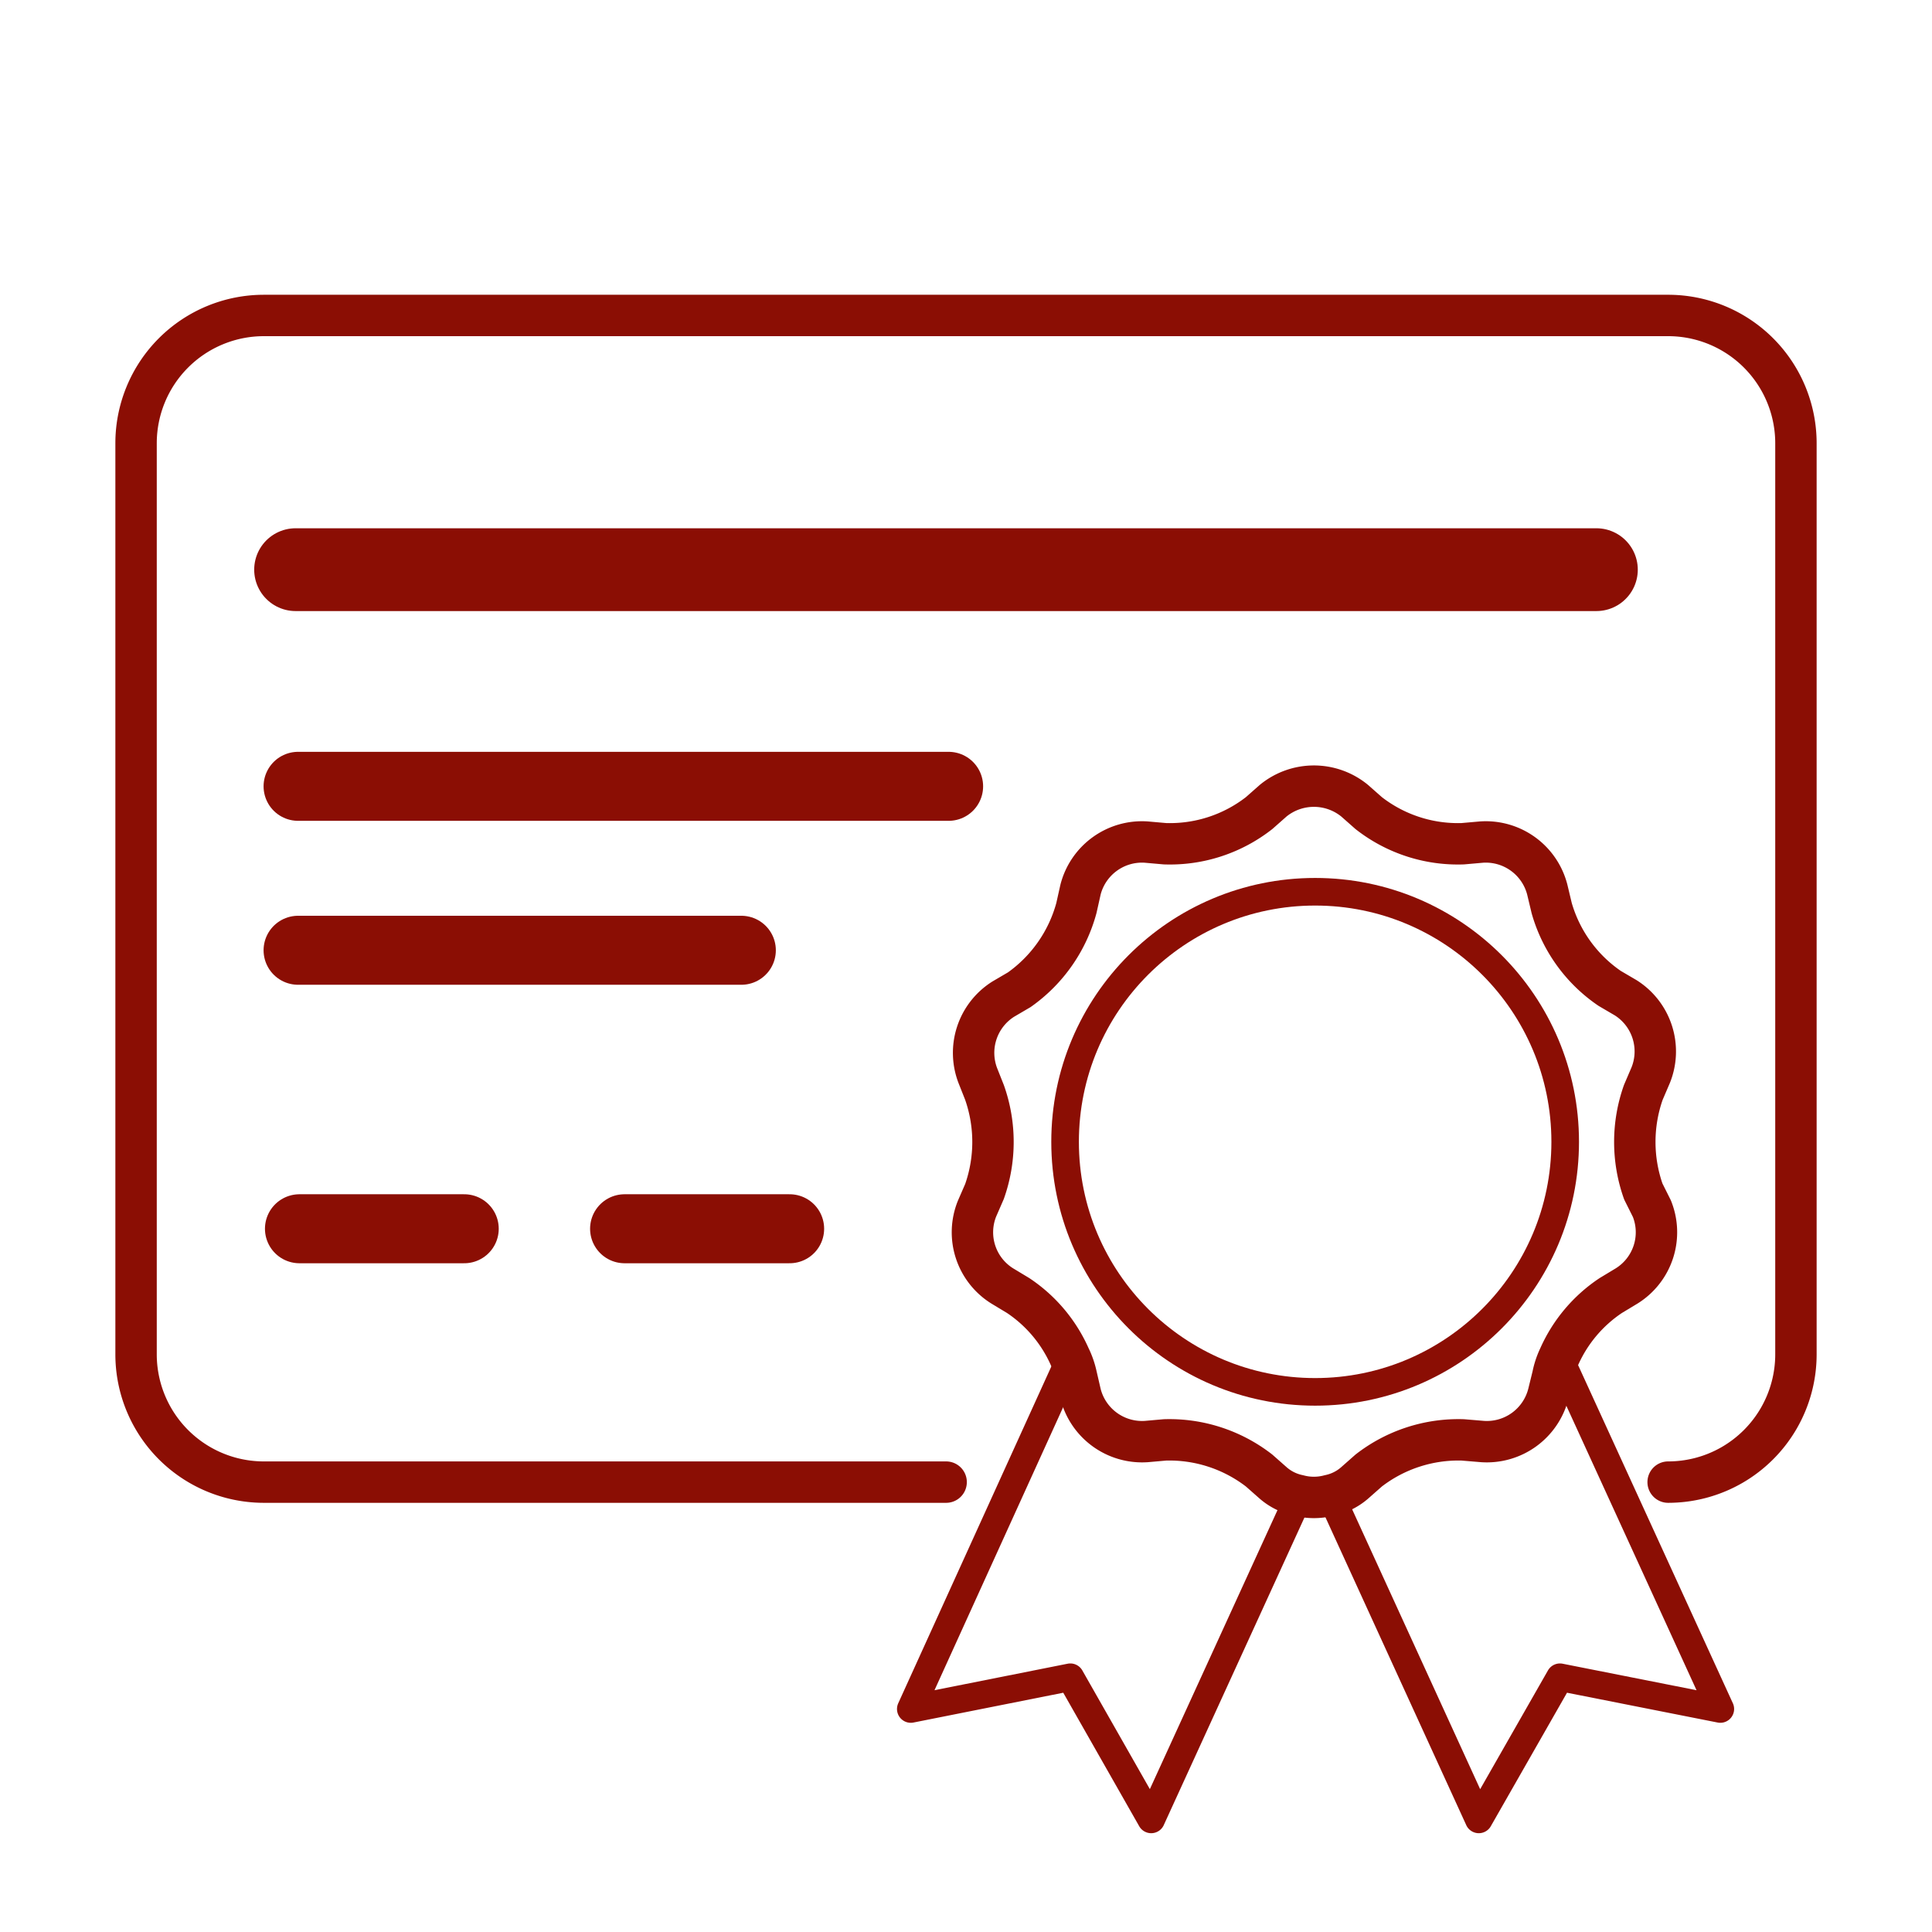 <svg id="Layer_1" data-name="Layer 1" xmlns="http://www.w3.org/2000/svg" viewBox="0 0 70 70"><defs><style>.cls-1,.cls-2,.cls-3,.cls-4,.cls-5,.cls-6{fill:none;stroke:#8b0e04;}.cls-1,.cls-5,.cls-6{stroke-linecap:round;}.cls-1,.cls-3,.cls-4,.cls-5,.cls-6{stroke-linejoin:round;}.cls-1,.cls-4{stroke-width:1.5px;}.cls-2{stroke-miterlimit:10;}.cls-5{stroke-width:3px;}.cls-6{stroke-width:2.5px;}</style></defs><path class="cls-1" d="M34.28,53.7H9.56a4.63,4.63,0,0,1-4.63-4.64v-33a4.63,4.63,0,0,1,4.63-4.63H60.44a4.63,4.63,0,0,1,4.63,4.63v33a4.63,4.63,0,0,1-4.63,4.64"/><circle class="cls-2" cx="47.65" cy="41.37" r="9.06"/><path class="cls-3" d="M47.08,54.18,41.71,65.92l-2.93-5.15L33,61.92,38.8,49.16a3,3,0,0,1,.24.69l.15.65a2.3,2.3,0,0,0,2.38,1.73l.68-.06a5.31,5.31,0,0,1,3.41,1.11l.51.45A2,2,0,0,0,47.08,54.18Z"/><path class="cls-3" d="M62.33,61.92l-5.81-1.15-2.94,5.15L48.21,54.18a2,2,0,0,0,.91-.45l.51-.45A5.31,5.31,0,0,1,53,52.17l.68.06A2.3,2.3,0,0,0,56.1,50.5l.16-.65a2.94,2.94,0,0,1,.23-.69Z"/><path class="cls-4" d="M59.85,43.79a2.29,2.29,0,0,1-.91,2.8l-.58.35a5.2,5.2,0,0,0-1.87,2.22,2.94,2.94,0,0,0-.23.69l-.16.65a2.3,2.3,0,0,1-2.38,1.73L53,52.17a5.31,5.31,0,0,0-3.41,1.11l-.51.45a2,2,0,0,1-.91.45,2.17,2.17,0,0,1-1.13,0,2,2,0,0,1-.91-.45l-.51-.45a5.31,5.31,0,0,0-3.41-1.11l-.68.06a2.3,2.3,0,0,1-2.38-1.73L39,49.85a3,3,0,0,0-.24-.69,5.2,5.2,0,0,0-1.87-2.22l-.58-.35a2.29,2.29,0,0,1-.91-2.8l.27-.62a5.39,5.39,0,0,0,0-3.59L35.44,39a2.3,2.3,0,0,1,.91-2.8l.58-.34A5.33,5.33,0,0,0,39,32.9l.15-.67a2.3,2.3,0,0,1,2.38-1.72l.68.06a5.25,5.25,0,0,0,3.41-1.11l.51-.45a2.33,2.33,0,0,1,2.95,0l.51.45A5.25,5.25,0,0,0,53,30.57l.68-.06a2.3,2.3,0,0,1,2.38,1.72l.16.67a5.27,5.27,0,0,0,2.1,2.91l.58.34a2.3,2.3,0,0,1,.91,2.8l-.27.63a5.39,5.39,0,0,0,0,3.59Z"/><line class="cls-5" x1="10.71" y1="20.64" x2="57.84" y2="20.64"/><line class="cls-6" x1="10.8" y1="28.49" x2="34.37" y2="28.49"/><line class="cls-6" x1="10.8" y1="34.43" x2="26.86" y2="34.43"/><line class="cls-6" x1="10.85" y1="44.52" x2="16.82" y2="44.52"/><line class="cls-6" x1="22.63" y1="44.52" x2="28.61" y2="44.52"/></svg>